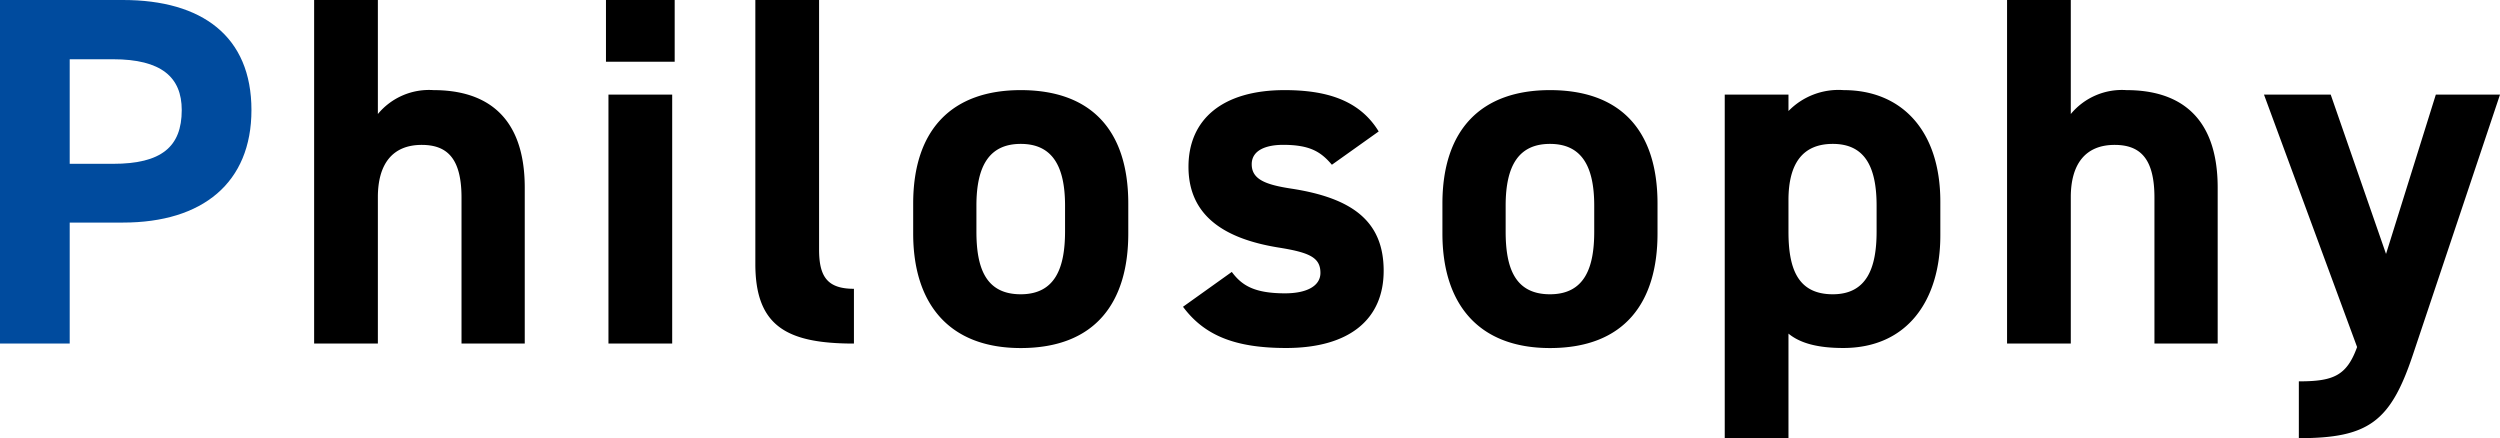 <svg xmlns="http://www.w3.org/2000/svg" width="225.94" height="39.6" viewBox="0 0 225.94 39.6"><g id="グループ_2643" data-name="グループ 2643" transform="translate(-211.06 -412.95)"><path id="パス_4730" data-name="パス 4730" d="M-197.55 0h5.76v-13.23c0-2.97 1.3-4.725 3.96-4.725 2.34 0 3.6 1.26 3.6 4.77V0h5.715v-14.085c0-6.66-3.69-8.82-8.235-8.82a6 6 0 00-5.04 2.16V-31.05h-5.76zm26.6 0h5.76v-22.5h-5.76zm-.225-25.47h6.21v-5.58h-6.21zm13.5 18.27c0 5.625 2.835 7.2 8.91 7.2v-4.95c-2.43 0-3.15-1.125-3.15-3.555V-31.05h-5.76zm33.705-5.445c0-6.75-3.465-10.26-9.72-10.26-6.165 0-9.72 3.51-9.72 10.26v2.7c0 6.3 3.195 10.35 9.72 10.35 6.795 0 9.72-4.185 9.72-10.35zm-9.72 8.19c-3.2 0-4.005-2.43-4.005-5.67v-2.34c0-3.6 1.17-5.58 4.005-5.58s4.005 1.98 4.005 5.58v2.34c-.005 3.24-.86 5.67-4.01 5.67zm32.35-14.715c-1.755-2.88-4.815-3.735-8.505-3.735-5.625 0-8.685 2.655-8.685 6.93 0 4.545 3.42 6.525 8.1 7.29 2.835.45 3.825.9 3.825 2.3 0 1.17-1.215 1.845-3.195 1.845-2.79 0-3.915-.72-4.815-1.935l-4.41 3.15C-117.09-.72-114.3.4-109.71.4c5.805 0 8.82-2.655 8.82-6.975 0-4.455-2.79-6.57-8.325-7.425-2.385-.36-3.6-.855-3.6-2.205 0-1.3 1.35-1.755 2.835-1.755 2.43 0 3.42.63 4.41 1.8zm25.2 6.525c0-6.75-3.465-10.26-9.72-10.26-6.165 0-9.72 3.51-9.72 10.26v2.7c0 6.3 3.195 10.35 9.72 10.35 6.795 0 9.72-4.185 9.72-10.35zm-9.72 8.19c-3.195 0-4.005-2.43-4.005-5.67v-2.34c0-3.6 1.17-5.58 4.005-5.58s4 1.98 4 5.58v2.34c.005 3.24-.85 5.67-4 5.67zm35.28-8.37c0-6.435-3.51-10.08-8.73-10.08a6.309 6.309 0 00-4.995 1.89V-22.5h-5.76V8.55h5.76V-.9c1.035.855 2.61 1.3 4.95 1.3 5.805 0 8.775-4.32 8.775-10.17zm-9.72 8.37c-3.24 0-4.005-2.43-4.005-5.67v-2.835c0-3.285 1.26-5.085 4.005-5.085 2.835 0 3.96 1.98 3.96 5.58v2.34c0 3.24-.855 5.67-3.96 5.67zM-44.55 0h5.76v-13.23c0-2.97 1.305-4.725 3.96-4.725 2.34 0 3.6 1.26 3.6 4.77V0h5.715v-14.085c0-6.66-3.69-8.82-8.235-8.82a6 6 0 00-5.04 2.16V-31.05h-5.76zm23.22-22.5L-12.915.315c-.945 2.61-2.16 3.1-5.265 3.1V8.55c6.3 0 8.28-1.485 10.3-7.515L0-22.5h-5.8l-4.5 14.4-5-14.4z" transform="translate(437 444)"/><path id="パス_4729" data-name="パス 4729" d="M14.175-10.935c7.2 0 11.61-3.6 11.61-10.17 0-6.66-4.455-9.945-11.61-9.945H3.06V0h6.3v-10.935zm-4.815-5.31v-9.45h3.915c4.365 0 6.21 1.62 6.21 4.59 0 3.33-1.845 4.86-6.21 4.86z" transform="translate(208 444)" fill="#004b9e"/></g></svg>